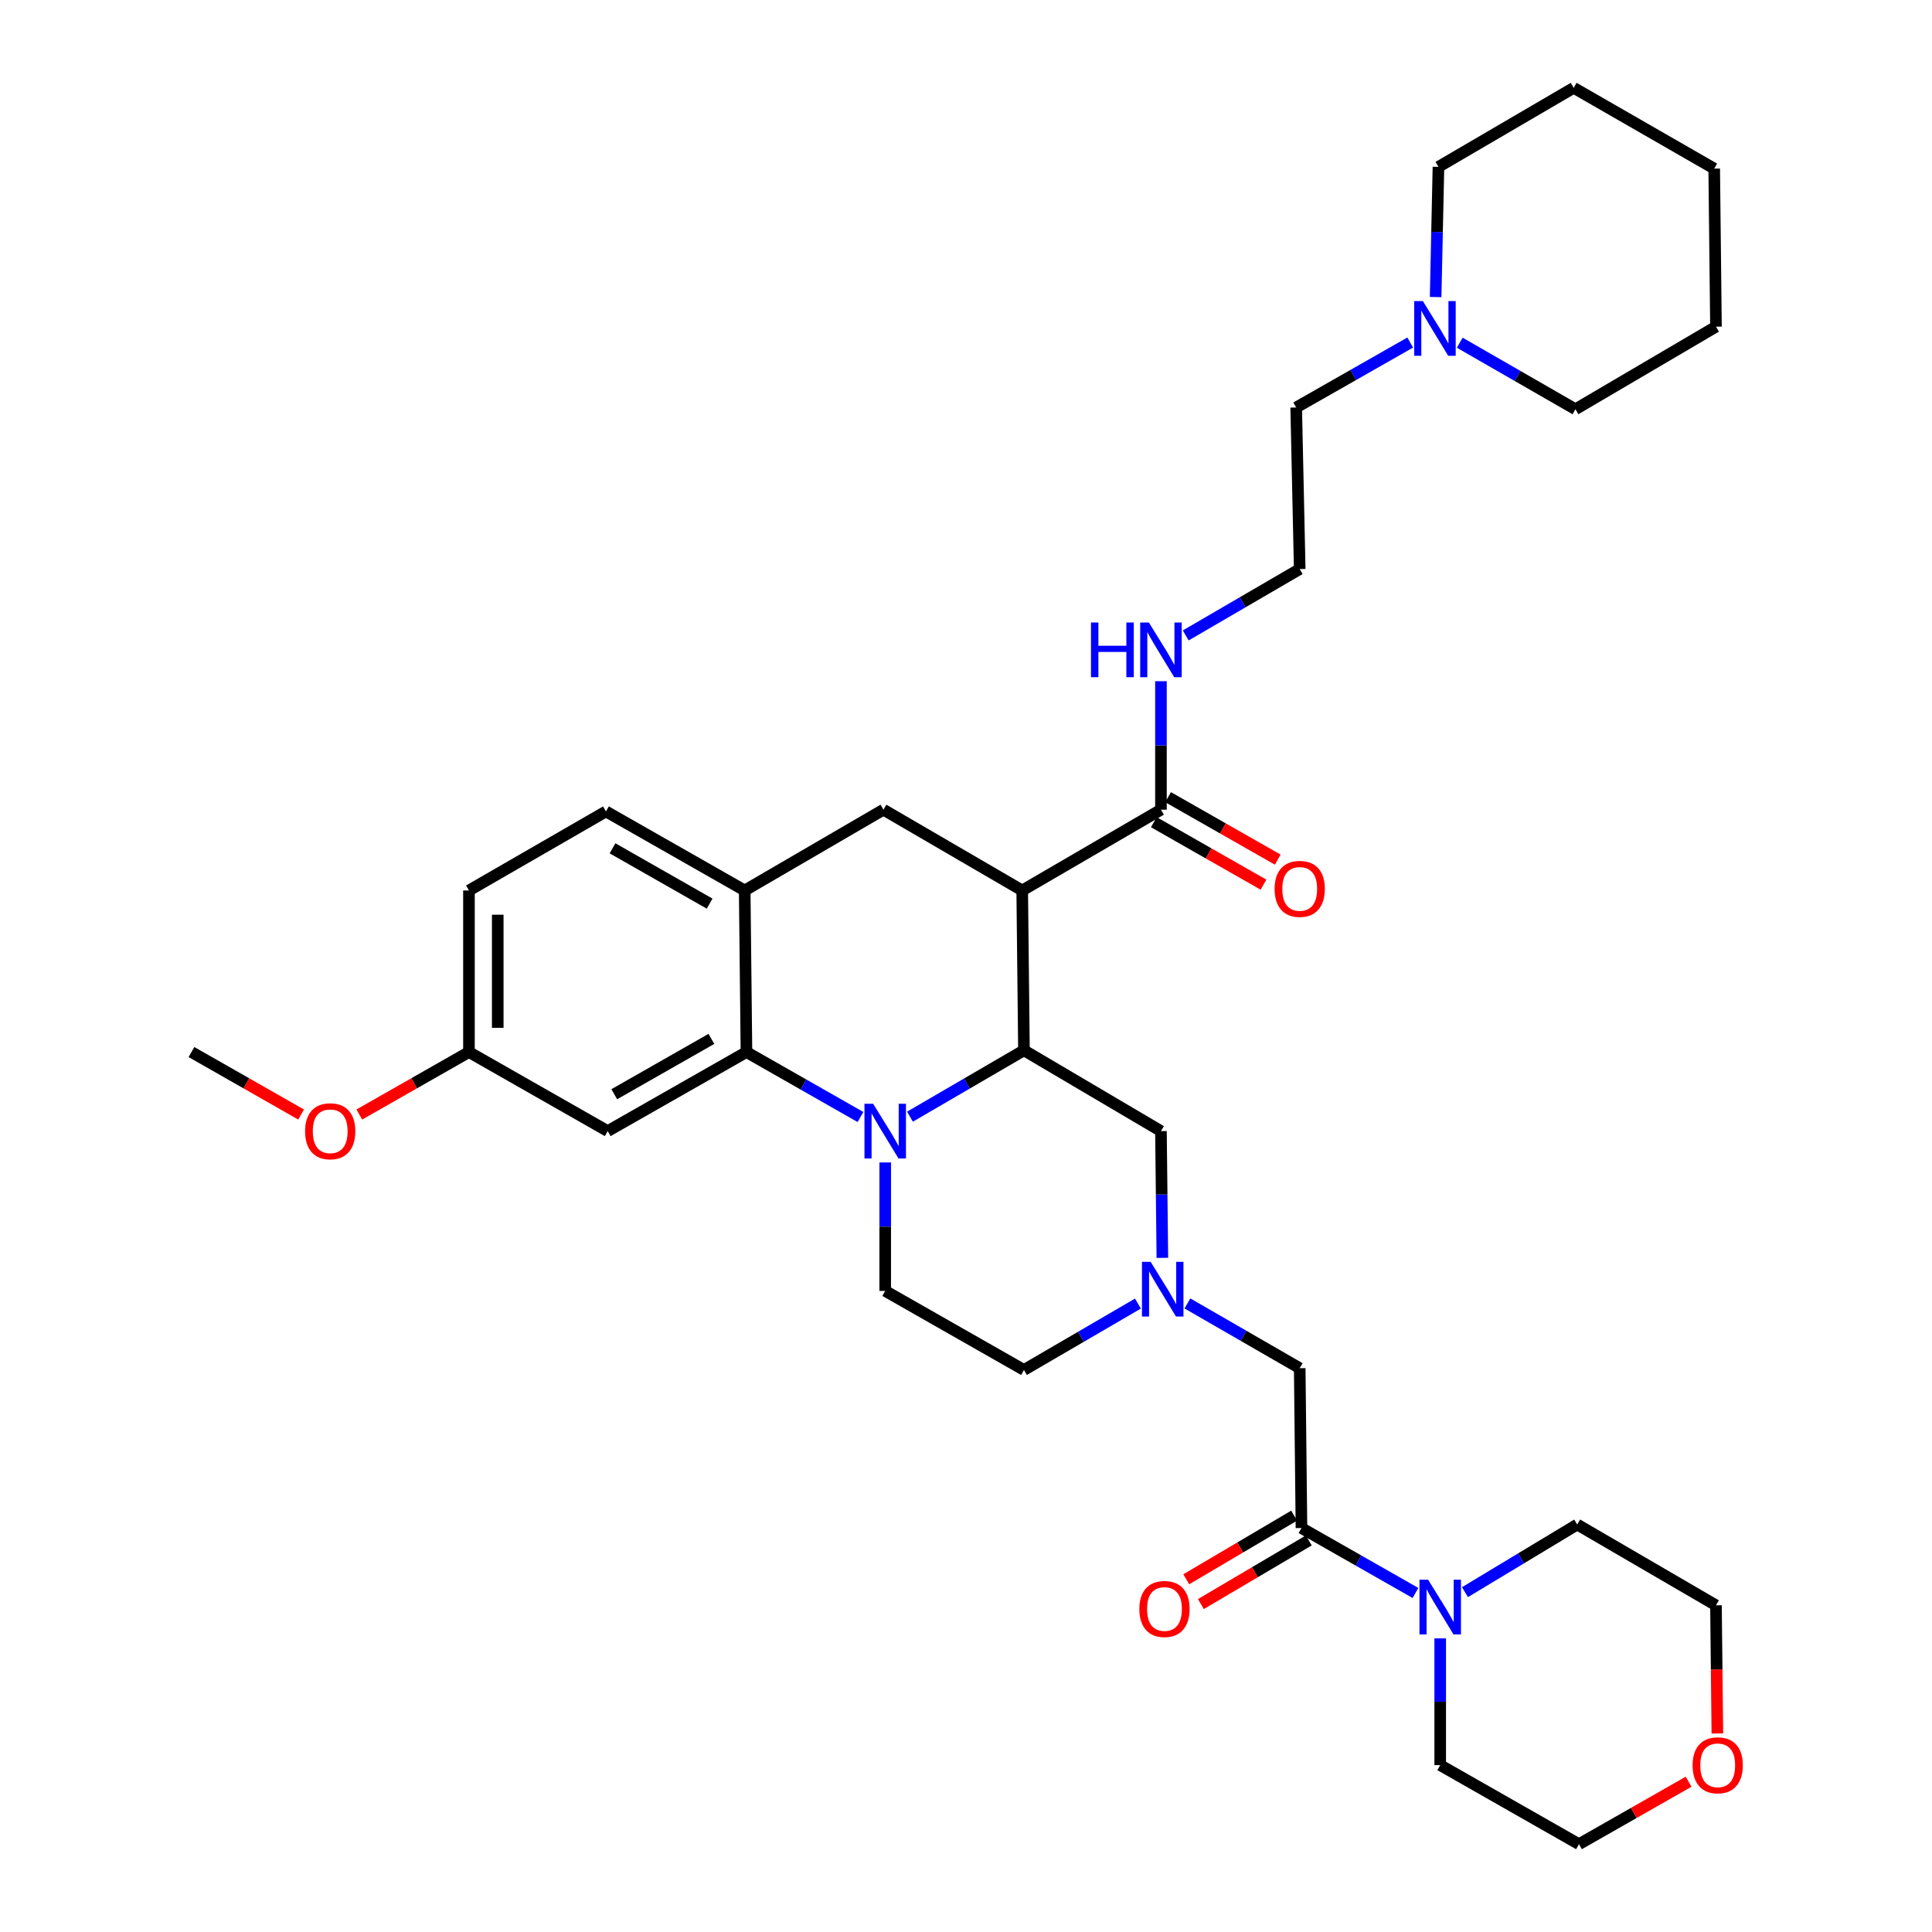 <?xml version='1.0' encoding='iso-8859-1'?>
<svg version='1.1' baseProfile='full'
              xmlns='http://www.w3.org/2000/svg'
                      xmlns:rdkit='http://www.rdkit.org/xml'
                      xmlns:xlink='http://www.w3.org/1999/xlink'
                  xml:space='preserve'
width='1000px' height='1000px' viewBox='0 0 1000 1000'>
<!-- END OF HEADER -->
<rect style='opacity:1.0;fill:#FFFFFF;stroke:none' width='1000' height='1000' x='0' y='0'> </rect>
<path class='bond-0' d='M 529.095,460.906 L 457.274,419.089' style='fill:none;fill-rule:evenodd;stroke:#000000;stroke-width:6px;stroke-linecap:butt;stroke-linejoin:miter;stroke-opacity:1' />
<path class='bond-1' d='M 529.095,460.906 L 529.997,543.639' style='fill:none;fill-rule:evenodd;stroke:#000000;stroke-width:6px;stroke-linecap:butt;stroke-linejoin:miter;stroke-opacity:1' />
<path class='bond-2' d='M 529.095,460.906 L 600.907,419.089' style='fill:none;fill-rule:evenodd;stroke:#000000;stroke-width:6px;stroke-linecap:butt;stroke-linejoin:miter;stroke-opacity:1' />
<path class='bond-3' d='M 242.73,460.906 L 242.73,544.541' style='fill:none;fill-rule:evenodd;stroke:#000000;stroke-width:6px;stroke-linecap:butt;stroke-linejoin:miter;stroke-opacity:1' />
<path class='bond-3' d='M 257.633,473.452 L 257.633,531.996' style='fill:none;fill-rule:evenodd;stroke:#000000;stroke-width:6px;stroke-linecap:butt;stroke-linejoin:miter;stroke-opacity:1' />
<path class='bond-4' d='M 242.73,460.906 L 313.64,419.999' style='fill:none;fill-rule:evenodd;stroke:#000000;stroke-width:6px;stroke-linecap:butt;stroke-linejoin:miter;stroke-opacity:1' />
<path class='bond-5' d='M 242.73,544.541 L 314.543,585.456' style='fill:none;fill-rule:evenodd;stroke:#000000;stroke-width:6px;stroke-linecap:butt;stroke-linejoin:miter;stroke-opacity:1' />
<path class='bond-6' d='M 242.73,544.541 L 214.353,560.707' style='fill:none;fill-rule:evenodd;stroke:#000000;stroke-width:6px;stroke-linecap:butt;stroke-linejoin:miter;stroke-opacity:1' />
<path class='bond-6' d='M 214.353,560.707 L 185.976,576.873' style='fill:none;fill-rule:evenodd;stroke:#FF0000;stroke-width:6px;stroke-linecap:butt;stroke-linejoin:miter;stroke-opacity:1' />
<path class='bond-7' d='M 314.543,585.456 L 386.364,544.541' style='fill:none;fill-rule:evenodd;stroke:#000000;stroke-width:6px;stroke-linecap:butt;stroke-linejoin:miter;stroke-opacity:1' />
<path class='bond-7' d='M 317.939,566.371 L 368.214,537.73' style='fill:none;fill-rule:evenodd;stroke:#000000;stroke-width:6px;stroke-linecap:butt;stroke-linejoin:miter;stroke-opacity:1' />
<path class='bond-8' d='M 386.364,544.541 L 385.453,460.906' style='fill:none;fill-rule:evenodd;stroke:#000000;stroke-width:6px;stroke-linecap:butt;stroke-linejoin:miter;stroke-opacity:1' />
<path class='bond-9' d='M 386.364,544.541 L 415.871,561.351' style='fill:none;fill-rule:evenodd;stroke:#000000;stroke-width:6px;stroke-linecap:butt;stroke-linejoin:miter;stroke-opacity:1' />
<path class='bond-9' d='M 415.871,561.351 L 445.378,578.161' style='fill:none;fill-rule:evenodd;stroke:#0000FF;stroke-width:6px;stroke-linecap:butt;stroke-linejoin:miter;stroke-opacity:1' />
<path class='bond-10' d='M 385.453,460.906 L 313.64,419.999' style='fill:none;fill-rule:evenodd;stroke:#000000;stroke-width:6px;stroke-linecap:butt;stroke-linejoin:miter;stroke-opacity:1' />
<path class='bond-10' d='M 367.305,467.719 L 317.036,439.084' style='fill:none;fill-rule:evenodd;stroke:#000000;stroke-width:6px;stroke-linecap:butt;stroke-linejoin:miter;stroke-opacity:1' />
<path class='bond-11' d='M 385.453,460.906 L 457.274,419.089' style='fill:none;fill-rule:evenodd;stroke:#000000;stroke-width:6px;stroke-linecap:butt;stroke-linejoin:miter;stroke-opacity:1' />
<path class='bond-12' d='M 458.185,601.685 L 458.185,634.933' style='fill:none;fill-rule:evenodd;stroke:#0000FF;stroke-width:6px;stroke-linecap:butt;stroke-linejoin:miter;stroke-opacity:1' />
<path class='bond-12' d='M 458.185,634.933 L 458.185,668.181' style='fill:none;fill-rule:evenodd;stroke:#000000;stroke-width:6px;stroke-linecap:butt;stroke-linejoin:miter;stroke-opacity:1' />
<path class='bond-13' d='M 471.002,577.993 L 500.5,560.816' style='fill:none;fill-rule:evenodd;stroke:#0000FF;stroke-width:6px;stroke-linecap:butt;stroke-linejoin:miter;stroke-opacity:1' />
<path class='bond-13' d='M 500.5,560.816 L 529.997,543.639' style='fill:none;fill-rule:evenodd;stroke:#000000;stroke-width:6px;stroke-linecap:butt;stroke-linejoin:miter;stroke-opacity:1' />
<path class='bond-14' d='M 529.997,543.639 L 600.907,585.456' style='fill:none;fill-rule:evenodd;stroke:#000000;stroke-width:6px;stroke-linecap:butt;stroke-linejoin:miter;stroke-opacity:1' />
<path class='bond-15' d='M 729.921,177.299 L 700.414,194.105' style='fill:none;fill-rule:evenodd;stroke:#0000FF;stroke-width:6px;stroke-linecap:butt;stroke-linejoin:miter;stroke-opacity:1' />
<path class='bond-15' d='M 700.414,194.105 L 670.907,210.912' style='fill:none;fill-rule:evenodd;stroke:#000000;stroke-width:6px;stroke-linecap:butt;stroke-linejoin:miter;stroke-opacity:1' />
<path class='bond-16' d='M 743.08,153.753 L 743.81,120.062' style='fill:none;fill-rule:evenodd;stroke:#0000FF;stroke-width:6px;stroke-linecap:butt;stroke-linejoin:miter;stroke-opacity:1' />
<path class='bond-16' d='M 743.81,120.062 L 744.541,86.37' style='fill:none;fill-rule:evenodd;stroke:#000000;stroke-width:6px;stroke-linecap:butt;stroke-linejoin:miter;stroke-opacity:1' />
<path class='bond-17' d='M 755.565,177.386 L 785.508,194.604' style='fill:none;fill-rule:evenodd;stroke:#0000FF;stroke-width:6px;stroke-linecap:butt;stroke-linejoin:miter;stroke-opacity:1' />
<path class='bond-17' d='M 785.508,194.604 L 815.451,211.822' style='fill:none;fill-rule:evenodd;stroke:#000000;stroke-width:6px;stroke-linecap:butt;stroke-linejoin:miter;stroke-opacity:1' />
<path class='bond-18' d='M 597.219,425.563 L 625.596,441.729' style='fill:none;fill-rule:evenodd;stroke:#000000;stroke-width:6px;stroke-linecap:butt;stroke-linejoin:miter;stroke-opacity:1' />
<path class='bond-18' d='M 625.596,441.729 L 653.974,457.895' style='fill:none;fill-rule:evenodd;stroke:#FF0000;stroke-width:6px;stroke-linecap:butt;stroke-linejoin:miter;stroke-opacity:1' />
<path class='bond-18' d='M 604.596,412.614 L 632.973,428.78' style='fill:none;fill-rule:evenodd;stroke:#000000;stroke-width:6px;stroke-linecap:butt;stroke-linejoin:miter;stroke-opacity:1' />
<path class='bond-18' d='M 632.973,428.78 L 661.35,444.946' style='fill:none;fill-rule:evenodd;stroke:#FF0000;stroke-width:6px;stroke-linecap:butt;stroke-linejoin:miter;stroke-opacity:1' />
<path class='bond-19' d='M 600.907,419.089 L 600.907,385.841' style='fill:none;fill-rule:evenodd;stroke:#000000;stroke-width:6px;stroke-linecap:butt;stroke-linejoin:miter;stroke-opacity:1' />
<path class='bond-19' d='M 600.907,385.841 L 600.907,352.592' style='fill:none;fill-rule:evenodd;stroke:#0000FF;stroke-width:6px;stroke-linecap:butt;stroke-linejoin:miter;stroke-opacity:1' />
<path class='bond-20' d='M 613.725,328.901 L 643.227,311.724' style='fill:none;fill-rule:evenodd;stroke:#0000FF;stroke-width:6px;stroke-linecap:butt;stroke-linejoin:miter;stroke-opacity:1' />
<path class='bond-20' d='M 643.227,311.724 L 672.728,294.547' style='fill:none;fill-rule:evenodd;stroke:#000000;stroke-width:6px;stroke-linecap:butt;stroke-linejoin:miter;stroke-opacity:1' />
<path class='bond-21' d='M 670.907,210.912 L 672.728,294.547' style='fill:none;fill-rule:evenodd;stroke:#000000;stroke-width:6px;stroke-linecap:butt;stroke-linejoin:miter;stroke-opacity:1' />
<path class='bond-22' d='M 744.541,86.37 L 814.54,45.455' style='fill:none;fill-rule:evenodd;stroke:#000000;stroke-width:6px;stroke-linecap:butt;stroke-linejoin:miter;stroke-opacity:1' />
<path class='bond-23' d='M 815.451,211.822 L 888.183,169.094' style='fill:none;fill-rule:evenodd;stroke:#000000;stroke-width:6px;stroke-linecap:butt;stroke-linejoin:miter;stroke-opacity:1' />
<path class='bond-24' d='M 529.997,709.088 L 559.499,691.911' style='fill:none;fill-rule:evenodd;stroke:#000000;stroke-width:6px;stroke-linecap:butt;stroke-linejoin:miter;stroke-opacity:1' />
<path class='bond-24' d='M 559.499,691.911 L 589,674.733' style='fill:none;fill-rule:evenodd;stroke:#0000FF;stroke-width:6px;stroke-linecap:butt;stroke-linejoin:miter;stroke-opacity:1' />
<path class='bond-25' d='M 529.997,709.088 L 458.185,668.181' style='fill:none;fill-rule:evenodd;stroke:#000000;stroke-width:6px;stroke-linecap:butt;stroke-linejoin:miter;stroke-opacity:1' />
<path class='bond-26' d='M 601.638,651.065 L 601.273,618.261' style='fill:none;fill-rule:evenodd;stroke:#0000FF;stroke-width:6px;stroke-linecap:butt;stroke-linejoin:miter;stroke-opacity:1' />
<path class='bond-26' d='M 601.273,618.261 L 600.907,585.456' style='fill:none;fill-rule:evenodd;stroke:#000000;stroke-width:6px;stroke-linecap:butt;stroke-linejoin:miter;stroke-opacity:1' />
<path class='bond-27' d='M 614.605,674.647 L 643.666,691.412' style='fill:none;fill-rule:evenodd;stroke:#0000FF;stroke-width:6px;stroke-linecap:butt;stroke-linejoin:miter;stroke-opacity:1' />
<path class='bond-27' d='M 643.666,691.412 L 672.728,708.177' style='fill:none;fill-rule:evenodd;stroke:#000000;stroke-width:6px;stroke-linecap:butt;stroke-linejoin:miter;stroke-opacity:1' />
<path class='bond-28' d='M 672.728,708.177 L 673.639,790.91' style='fill:none;fill-rule:evenodd;stroke:#000000;stroke-width:6px;stroke-linecap:butt;stroke-linejoin:miter;stroke-opacity:1' />
<path class='bond-29' d='M 155.843,576.873 L 127.47,560.707' style='fill:none;fill-rule:evenodd;stroke:#FF0000;stroke-width:6px;stroke-linecap:butt;stroke-linejoin:miter;stroke-opacity:1' />
<path class='bond-29' d='M 127.47,560.707 L 99.097,544.541' style='fill:none;fill-rule:evenodd;stroke:#000000;stroke-width:6px;stroke-linecap:butt;stroke-linejoin:miter;stroke-opacity:1' />
<path class='bond-30' d='M 669.854,784.492 L 641.928,800.96' style='fill:none;fill-rule:evenodd;stroke:#000000;stroke-width:6px;stroke-linecap:butt;stroke-linejoin:miter;stroke-opacity:1' />
<path class='bond-30' d='M 641.928,800.96 L 614.002,817.429' style='fill:none;fill-rule:evenodd;stroke:#FF0000;stroke-width:6px;stroke-linecap:butt;stroke-linejoin:miter;stroke-opacity:1' />
<path class='bond-30' d='M 677.424,797.328 L 649.498,813.797' style='fill:none;fill-rule:evenodd;stroke:#000000;stroke-width:6px;stroke-linecap:butt;stroke-linejoin:miter;stroke-opacity:1' />
<path class='bond-30' d='M 649.498,813.797 L 621.572,830.265' style='fill:none;fill-rule:evenodd;stroke:#FF0000;stroke-width:6px;stroke-linecap:butt;stroke-linejoin:miter;stroke-opacity:1' />
<path class='bond-31' d='M 673.639,790.91 L 703.142,807.716' style='fill:none;fill-rule:evenodd;stroke:#000000;stroke-width:6px;stroke-linecap:butt;stroke-linejoin:miter;stroke-opacity:1' />
<path class='bond-31' d='M 703.142,807.716 L 732.645,824.522' style='fill:none;fill-rule:evenodd;stroke:#0000FF;stroke-width:6px;stroke-linecap:butt;stroke-linejoin:miter;stroke-opacity:1' />
<path class='bond-32' d='M 745.452,848.022 L 745.452,880.826' style='fill:none;fill-rule:evenodd;stroke:#0000FF;stroke-width:6px;stroke-linecap:butt;stroke-linejoin:miter;stroke-opacity:1' />
<path class='bond-32' d='M 745.452,880.826 L 745.452,913.63' style='fill:none;fill-rule:evenodd;stroke:#000000;stroke-width:6px;stroke-linecap:butt;stroke-linejoin:miter;stroke-opacity:1' />
<path class='bond-33' d='M 758.261,824.098 L 787.312,806.593' style='fill:none;fill-rule:evenodd;stroke:#0000FF;stroke-width:6px;stroke-linecap:butt;stroke-linejoin:miter;stroke-opacity:1' />
<path class='bond-33' d='M 787.312,806.593 L 816.362,789.088' style='fill:none;fill-rule:evenodd;stroke:#000000;stroke-width:6px;stroke-linecap:butt;stroke-linejoin:miter;stroke-opacity:1' />
<path class='bond-34' d='M 745.452,913.63 L 817.272,954.545' style='fill:none;fill-rule:evenodd;stroke:#000000;stroke-width:6px;stroke-linecap:butt;stroke-linejoin:miter;stroke-opacity:1' />
<path class='bond-35' d='M 817.272,954.545 L 845.646,938.38' style='fill:none;fill-rule:evenodd;stroke:#000000;stroke-width:6px;stroke-linecap:butt;stroke-linejoin:miter;stroke-opacity:1' />
<path class='bond-35' d='M 845.646,938.38 L 874.019,922.214' style='fill:none;fill-rule:evenodd;stroke:#FF0000;stroke-width:6px;stroke-linecap:butt;stroke-linejoin:miter;stroke-opacity:1' />
<path class='bond-36' d='M 888.906,897.242 L 888.544,864.074' style='fill:none;fill-rule:evenodd;stroke:#FF0000;stroke-width:6px;stroke-linecap:butt;stroke-linejoin:miter;stroke-opacity:1' />
<path class='bond-36' d='M 888.544,864.074 L 888.183,830.906' style='fill:none;fill-rule:evenodd;stroke:#000000;stroke-width:6px;stroke-linecap:butt;stroke-linejoin:miter;stroke-opacity:1' />
<path class='bond-37' d='M 888.183,830.906 L 816.362,789.088' style='fill:none;fill-rule:evenodd;stroke:#000000;stroke-width:6px;stroke-linecap:butt;stroke-linejoin:miter;stroke-opacity:1' />
<path class='bond-38' d='M 888.183,169.094 L 887.272,87.272' style='fill:none;fill-rule:evenodd;stroke:#000000;stroke-width:6px;stroke-linecap:butt;stroke-linejoin:miter;stroke-opacity:1' />
<path class='bond-39' d='M 814.54,45.455 L 887.272,87.272' style='fill:none;fill-rule:evenodd;stroke:#000000;stroke-width:6px;stroke-linecap:butt;stroke-linejoin:miter;stroke-opacity:1' />
<path  class='atom-7' d='M 451.925 571.296
L 461.205 586.296
Q 462.125 587.776, 463.605 590.456
Q 465.085 593.136, 465.165 593.296
L 465.165 571.296
L 468.925 571.296
L 468.925 599.616
L 465.045 599.616
L 455.085 583.216
Q 453.925 581.296, 452.685 579.096
Q 451.485 576.896, 451.125 576.216
L 451.125 599.616
L 447.445 599.616
L 447.445 571.296
L 451.925 571.296
' fill='#0000FF'/>
<path  class='atom-10' d='M 736.468 155.845
L 745.748 170.845
Q 746.668 172.325, 748.148 175.005
Q 749.628 177.685, 749.708 177.845
L 749.708 155.845
L 753.468 155.845
L 753.468 184.165
L 749.588 184.165
L 739.628 167.765
Q 738.468 165.845, 737.228 163.645
Q 736.028 161.445, 735.668 160.765
L 735.668 184.165
L 731.988 184.165
L 731.988 155.845
L 736.468 155.845
' fill='#0000FF'/>
<path  class='atom-12' d='M 659.728 460.084
Q 659.728 453.284, 663.088 449.484
Q 666.448 445.684, 672.728 445.684
Q 679.008 445.684, 682.368 449.484
Q 685.728 453.284, 685.728 460.084
Q 685.728 466.964, 682.328 470.884
Q 678.928 474.764, 672.728 474.764
Q 666.488 474.764, 663.088 470.884
Q 659.728 467.004, 659.728 460.084
M 672.728 471.564
Q 677.048 471.564, 679.368 468.684
Q 681.728 465.764, 681.728 460.084
Q 681.728 454.524, 679.368 451.724
Q 677.048 448.884, 672.728 448.884
Q 668.408 448.884, 666.048 451.684
Q 663.728 454.484, 663.728 460.084
Q 663.728 465.804, 666.048 468.684
Q 668.408 471.564, 672.728 471.564
' fill='#FF0000'/>
<path  class='atom-13' d='M 564.687 322.204
L 568.527 322.204
L 568.527 334.244
L 583.007 334.244
L 583.007 322.204
L 586.847 322.204
L 586.847 350.524
L 583.007 350.524
L 583.007 337.444
L 568.527 337.444
L 568.527 350.524
L 564.687 350.524
L 564.687 322.204
' fill='#0000FF'/>
<path  class='atom-13' d='M 594.647 322.204
L 603.927 337.204
Q 604.847 338.684, 606.327 341.364
Q 607.807 344.044, 607.887 344.204
L 607.887 322.204
L 611.647 322.204
L 611.647 350.524
L 607.767 350.524
L 597.807 334.124
Q 596.647 332.204, 595.407 330.004
Q 594.207 327.804, 593.847 327.124
L 593.847 350.524
L 590.167 350.524
L 590.167 322.204
L 594.647 322.204
' fill='#0000FF'/>
<path  class='atom-18' d='M 595.558 653.11
L 604.838 668.11
Q 605.758 669.59, 607.238 672.27
Q 608.718 674.95, 608.798 675.11
L 608.798 653.11
L 612.558 653.11
L 612.558 681.43
L 608.678 681.43
L 598.718 665.03
Q 597.558 663.11, 596.318 660.91
Q 595.118 658.71, 594.758 658.03
L 594.758 681.43
L 591.078 681.43
L 591.078 653.11
L 595.558 653.11
' fill='#0000FF'/>
<path  class='atom-22' d='M 157.909 585.536
Q 157.909 578.736, 161.269 574.936
Q 164.629 571.136, 170.909 571.136
Q 177.189 571.136, 180.549 574.936
Q 183.909 578.736, 183.909 585.536
Q 183.909 592.416, 180.509 596.336
Q 177.109 600.216, 170.909 600.216
Q 164.669 600.216, 161.269 596.336
Q 157.909 592.456, 157.909 585.536
M 170.909 597.016
Q 175.229 597.016, 177.549 594.136
Q 179.909 591.216, 179.909 585.536
Q 179.909 579.976, 177.549 577.176
Q 175.229 574.336, 170.909 574.336
Q 166.589 574.336, 164.229 577.136
Q 161.909 579.936, 161.909 585.536
Q 161.909 591.256, 164.229 594.136
Q 166.589 597.016, 170.909 597.016
' fill='#FF0000'/>
<path  class='atom-25' d='M 589.729 832.807
Q 589.729 826.007, 593.089 822.207
Q 596.449 818.407, 602.729 818.407
Q 609.009 818.407, 612.369 822.207
Q 615.729 826.007, 615.729 832.807
Q 615.729 839.687, 612.329 843.607
Q 608.929 847.487, 602.729 847.487
Q 596.489 847.487, 593.089 843.607
Q 589.729 839.727, 589.729 832.807
M 602.729 844.287
Q 607.049 844.287, 609.369 841.407
Q 611.729 838.487, 611.729 832.807
Q 611.729 827.247, 609.369 824.447
Q 607.049 821.607, 602.729 821.607
Q 598.409 821.607, 596.049 824.407
Q 593.729 827.207, 593.729 832.807
Q 593.729 838.527, 596.049 841.407
Q 598.409 844.287, 602.729 844.287
' fill='#FF0000'/>
<path  class='atom-26' d='M 739.192 817.657
L 748.472 832.657
Q 749.392 834.137, 750.872 836.817
Q 752.352 839.497, 752.432 839.657
L 752.432 817.657
L 756.192 817.657
L 756.192 845.977
L 752.312 845.977
L 742.352 829.577
Q 741.192 827.657, 739.952 825.457
Q 738.752 823.257, 738.392 822.577
L 738.392 845.977
L 734.712 845.977
L 734.712 817.657
L 739.192 817.657
' fill='#0000FF'/>
<path  class='atom-29' d='M 876.085 913.71
Q 876.085 906.91, 879.445 903.11
Q 882.805 899.31, 889.085 899.31
Q 895.365 899.31, 898.725 903.11
Q 902.085 906.91, 902.085 913.71
Q 902.085 920.59, 898.685 924.51
Q 895.285 928.39, 889.085 928.39
Q 882.845 928.39, 879.445 924.51
Q 876.085 920.63, 876.085 913.71
M 889.085 925.19
Q 893.405 925.19, 895.725 922.31
Q 898.085 919.39, 898.085 913.71
Q 898.085 908.15, 895.725 905.35
Q 893.405 902.51, 889.085 902.51
Q 884.765 902.51, 882.405 905.31
Q 880.085 908.11, 880.085 913.71
Q 880.085 919.43, 882.405 922.31
Q 884.765 925.19, 889.085 925.19
' fill='#FF0000'/>
</svg>
